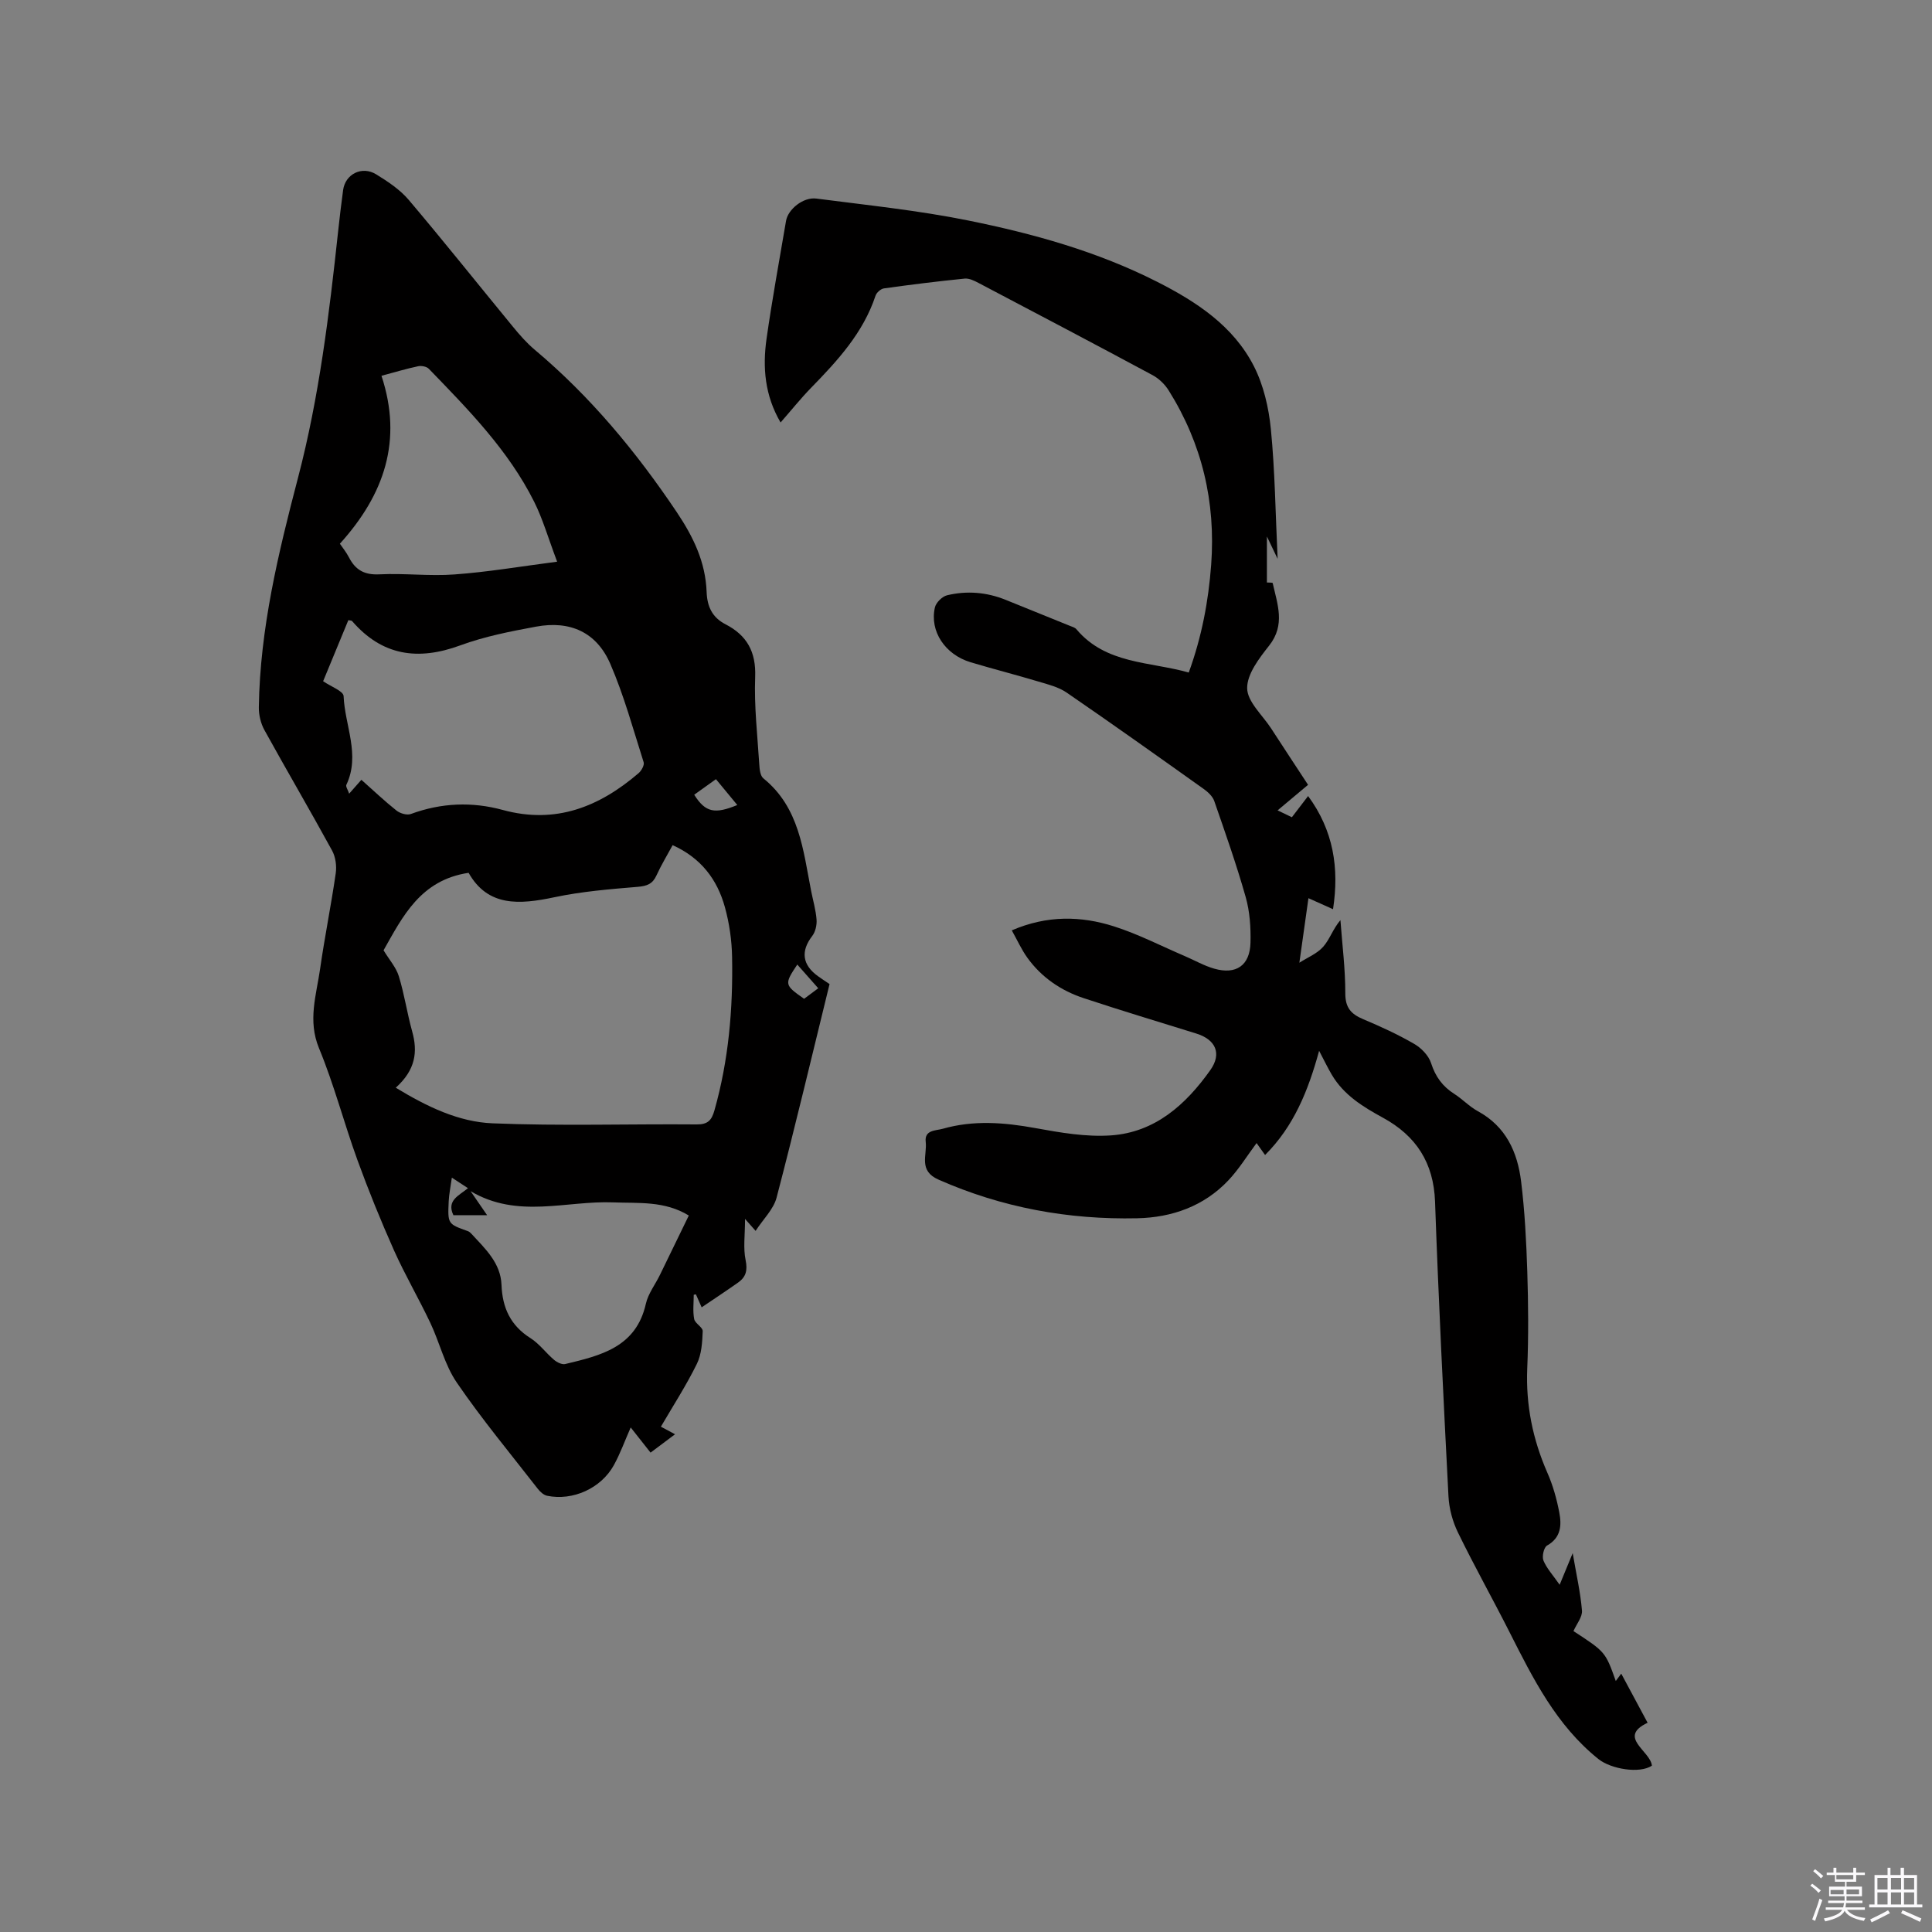 <svg enable-background="new 0 0 400 400" viewBox="0 0 400 400" xmlns="http://www.w3.org/2000/svg"><rect x="0" y="0" width="400" height="400" fill="#808080" stroke="none"/><path d="m374.8 390.4.4-.4c.7.5 1.3 1 1.8 1.4l-.5.5c-.5-.6-1.1-1.1-1.7-1.5zm1 7.3-.6-.3c.5-1.4 1.1-2.8 1.5-4.3.2.1.4.2.6.3-.5 1.3-1 2.8-1.5 4.3zm-.4-10.3.4-.4c.4.3 1 .8 1.7 1.4l-.5.5c-.4-.5-1-1-1.6-1.5zm2.5.3h1.7v-1h.6v1h3.5v-1h.6v1h1.8v.5h-1.8v1.4h-2v1h3.2v2h-3.2v.9h3.3v.5h-3.4c0 .3-.1.6-.1.9h4v.5h-3.7c.7.9 1.9 1.5 3.8 1.7-.1.2-.2.4-.3.6-2.1-.4-3.5-1.1-4-2.1-.4 1-1.8 1.7-4 2.2-.1-.2-.2-.4-.3-.6 2.1-.4 3.4-1 3.8-1.8h-3.4v-.5h3.6c.1-.3.1-.6.2-.9h-3.3v-.5h3.4c0-.3 0-.6 0-.9h-3.2v-2h3.3v-1h-2.1v-1.4h-1.7v-.5zm1.1 3.5v1h2.7c0-.3 0-.4 0-.4 0-.1 0-.2 0-.2 0-.1 0-.2 0-.3h-2.7zm1.2-3v.9h3.5v-.9zm4.7 3h-2.6v.6.4h2.6z" fill="#fbfafc"/><path d="m393.6 386.7h.6v1.5h2.7v6.1h1.1v.6h-11v-.6h1.1v-6.1h2.7v-1.5h.6v1.5h2.1v-1.5zm-2.7 8.8.4.6c-1.2.6-2.5 1.3-3.8 1.9-.1-.2-.2-.4-.3-.6 1.2-.6 2.5-1.2 3.7-1.9zm-2.2-6.7v2.4h2.1v-2.4zm0 3v2.5h2.1v-2.5zm2.8-3v2.4h2.1v-2.4zm0 3v2.5h2.1v-2.5zm6 6.1c-1.4-.7-2.7-1.3-3.9-1.8l.3-.6c1.5.6 2.7 1.2 3.9 1.7zm-1.2-9.1h-2.1v2.4h2.1zm-2.1 3v2.5h2.1v-2.5z" fill="#fbfafc"/><g fill="#010000"><path d="m171.75 203.74c-3.65 14.87-7.14 29.59-10.97 44.23-.63 2.4-2.75 4.42-4.34 6.87-.69-.79-1.12-1.27-2.19-2.48 0 3.36-.4 6.04.12 8.53.44 2.13.07 3.51-1.57 4.66-2.4 1.69-4.85 3.31-7.53 5.12-.51-1.16-.85-1.93-1.19-2.69-.15.03-.3.06-.45.09 0 1.68-.22 3.4.09 5.02.18.92 1.8 1.71 1.77 2.51-.09 2.28-.23 4.78-1.21 6.77-2.17 4.42-4.86 8.58-7.45 13.01.55.29 1.52.81 2.93 1.57-1.86 1.4-3.42 2.57-5.07 3.8-1.39-1.77-2.67-3.39-4.11-5.21-1.26 2.86-2.18 5.44-3.49 7.81-2.66 4.81-8.51 7.43-13.82 6.33-.71-.15-1.44-.81-1.92-1.43-5.66-7.28-11.57-14.39-16.77-21.99-2.52-3.67-3.56-8.32-5.51-12.42-2.39-5.04-5.22-9.88-7.5-14.97-2.74-6.15-5.28-12.4-7.58-18.73-2.78-7.66-4.83-15.6-7.94-23.11-2.38-5.75-.55-11.02.23-16.47.94-6.6 2.28-13.15 3.23-19.75.22-1.52-.03-3.39-.76-4.72-4.57-8.36-9.4-16.59-14-24.93-.77-1.39-1.19-3.17-1.16-4.76.24-16.24 4.03-31.89 8.11-47.48 4.39-16.76 6.46-33.89 8.31-51.06.31-2.84.64-5.69 1.03-8.52.45-3.3 3.9-5.06 6.85-3.24 2.42 1.49 4.91 3.14 6.72 5.27 7.31 8.63 14.36 17.49 21.55 26.23 1.4 1.71 2.88 3.41 4.56 4.82 11.53 9.69 20.99 21.1 29.38 33.59 3.49 5.2 5.97 10.38 6.2 16.56.11 3.03 1.18 5.28 3.91 6.68 4.44 2.29 6.34 5.71 6.14 10.91-.23 6.01.47 12.07.85 18.1.06 1 .2 2.37.85 2.89 7.47 6.05 8.23 14.87 9.89 23.33.39 1.97.97 3.93 1.12 5.92.08 1.12-.23 2.52-.9 3.39-2.41 3.12-2.08 6 1.25 8.36.65.47 1.36.93 2.34 1.59zm-89.81 21.46c6.52 3.96 13.02 7.08 20.01 7.37 14.08.58 28.2.11 42.3.23 2.31.02 3.09-.88 3.66-2.88 2.95-10.4 3.86-21.04 3.66-31.78-.06-3.46-.57-7-1.49-10.33-1.58-5.72-4.94-10.18-10.82-12.83-1.17 2.17-2.38 4.14-3.33 6.24-.81 1.79-1.97 2.23-3.9 2.39-5.78.48-11.62.96-17.28 2.16-7.19 1.52-13.74 2.01-17.73-5.06-9.99 1.48-13.69 9.12-17.61 16.04 1.2 1.98 2.6 3.54 3.16 5.36 1.15 3.73 1.71 7.64 2.76 11.41 1.19 4.25.72 7.97-3.39 11.68zm-15.04-84.16c1.59 1.1 4.2 2.04 4.24 3.08.25 6.11 3.51 12.16.57 18.37-.17.36.32 1.04.58 1.83.97-1.1 1.71-1.94 2.53-2.87 2.48 2.2 4.79 4.4 7.27 6.37.74.59 2.16 1.01 2.97.71 6.29-2.32 12.67-2.58 19.06-.83 10.93 2.98 19.96-.65 28.1-7.63.59-.51 1.23-1.67 1.04-2.26-2.18-6.85-4.07-13.83-6.92-20.4-2.83-6.51-8.3-8.98-15.36-7.67-5.3.98-10.66 2.03-15.69 3.88-8.74 3.21-16.17 2.17-22.4-5.04-.11-.12-.39-.1-.77-.18-1.75 4.22-3.51 8.49-5.22 12.64zm48.45-24.75c-1.88-4.97-2.98-8.86-4.76-12.41-5.34-10.66-13.62-19.07-21.8-27.52-.45-.47-1.52-.68-2.2-.54-2.46.52-4.88 1.25-7.61 1.98 4.41 13.36.63 24.55-8.61 34.77.5.75 1.31 1.73 1.88 2.83 1.34 2.62 3.22 3.67 6.32 3.51 5.17-.26 10.4.41 15.55.02 6.8-.49 13.55-1.64 21.23-2.64zm-21.8 127.53c-.27 1.96-.58 3.41-.65 4.87-.22 4.73-.19 4.72 3.98 6.21.28.1.54.34.75.57 2.83 3.07 6.03 6.02 6.2 10.54.18 4.75 1.85 8.41 5.99 11.03 1.84 1.16 3.2 3.07 4.89 4.5.6.51 1.64 1.03 2.31.87 7.32-1.76 14.67-3.45 16.7-12.48.47-2.1 1.94-3.97 2.91-5.97 1.98-4.04 3.93-8.09 5.98-12.3-5.05-3.08-10.41-2.51-15.64-2.72-9.75-.39-19.78 3.46-29.54-2.32 1.3 1.89 2.29 3.32 3.42 4.97-2.64 0-4.84 0-6.98 0-1.47-3.08 1.18-4.06 3.02-5.59-1.14-.74-1.99-1.29-3.34-2.18zm50.18-79.28c2.33 3.71 4.28 4.04 8.92 2.13-1.39-1.68-2.9-3.51-4.42-5.35-1.62 1.15-2.97 2.12-4.5 3.22zm21.34 35.16c-2.72 4.08-2.69 4.22 1.41 7.09.9-.67 1.86-1.38 2.93-2.18-1.56-1.76-2.86-3.24-4.34-4.91z"/><path d="m322.91 328.11c1.04-2.53 1.75-4.24 2.7-6.55.75 4.41 1.61 8.13 1.92 11.89.11 1.33-1.11 2.77-1.76 4.25 6.61 4.31 6.61 4.31 8.76 10.33.44-.59.79-1.05 1.13-1.52 1.79 3.33 3.59 6.68 5.46 10.17-6.32 2.99.58 5.81.89 8.88-2.53 1.71-8.47.72-11.09-1.38-8.71-6.99-13.52-16.64-18.4-26.29-3.49-6.9-7.28-13.64-10.66-20.59-1.12-2.29-1.84-4.97-1.97-7.52-1.05-20.33-2.06-40.66-2.78-61-.29-8.05-3.92-13.62-10.79-17.37-4.12-2.25-8.09-4.68-10.57-8.87-.85-1.44-1.58-2.96-2.64-4.98-2.26 8.26-5.24 15.64-11.19 21.57-.64-.89-1.18-1.66-1.76-2.47-1.96 2.63-3.65 5.4-5.83 7.71-5.08 5.38-11.7 7.7-18.88 7.86-14.25.31-27.99-2.19-41.14-8-4.22-1.86-2.33-5.08-2.65-7.81-.3-2.51 2.07-2.31 3.53-2.72 6.36-1.82 12.72-1.32 19.18-.14 5.16.94 10.5 1.87 15.67 1.51 9.11-.64 15.49-6.39 20.54-13.51 2.44-3.44 1.1-6.33-2.88-7.57-7.78-2.42-15.59-4.77-23.32-7.33-4.72-1.56-8.76-4.31-11.69-8.39-1.2-1.67-2.06-3.59-3.21-5.65 7.32-3.15 14.33-3.01 21.2-.81 5.01 1.6 9.74 4.05 14.6 6.13 2.04.87 4 2.01 6.11 2.61 4.54 1.3 7.39-.66 7.51-5.38.08-3.14-.14-6.43-.99-9.43-1.9-6.71-4.22-13.3-6.51-19.89-.34-.99-1.32-1.89-2.21-2.52-9.41-6.7-18.82-13.4-28.34-19.93-1.68-1.16-3.84-1.69-5.85-2.29-4.66-1.4-9.38-2.6-14.05-4-5.29-1.59-8.51-6.43-7.39-11.34.23-1.01 1.5-2.27 2.51-2.52 4.1-.99 8.2-.65 12.14.94 4.42 1.78 8.83 3.56 13.24 5.36.49.2 1.09.35 1.4.72 6.12 7.27 15.12 6.67 23.27 8.97 2.71-7.46 4.08-14.8 4.64-22.31.96-12.98-1.88-25.06-8.8-36.1-.8-1.27-2.03-2.47-3.35-3.17-11.94-6.42-23.94-12.73-35.94-19.04-.91-.48-1.99-1.03-2.94-.94-5.59.56-11.16 1.25-16.72 2.03-.65.09-1.53.86-1.74 1.51-2.56 7.71-7.86 13.45-13.36 19.09-2.13 2.19-4.05 4.59-6.3 7.16-3.28-5.61-3.74-11.41-2.91-17.3 1.16-8.17 2.66-16.3 4.04-24.44.4-2.39 3.56-4.97 6.27-4.62 10.48 1.36 21.04 2.44 31.39 4.53 13.5 2.72 26.79 6.42 39.17 12.7 8.12 4.12 15.77 9.12 20.03 17.47 2.01 3.94 3.08 8.6 3.52 13.04.85 8.68.95 17.44 1.4 26.85-.8-1.67-1.32-2.76-2.22-4.63v9.53c.37.03 1.17-.01 1.2.13.97 4.36 2.67 8.63-.74 12.94-2.06 2.61-4.59 5.89-4.55 8.83.04 2.79 3.16 5.54 4.95 8.29 2.48 3.82 4.98 7.62 7.66 11.7-2.04 1.71-4.02 3.37-6.31 5.29 1.13.54 2 .95 2.96 1.42 1.15-1.5 2.17-2.83 3.36-4.39 5.24 7.12 6.47 14.88 5.16 23.43-1.63-.73-3.14-1.41-5.09-2.28-.66 4.69-1.29 9.14-1.88 13.36 1.7-1.09 3.68-1.88 4.94-3.31 1.34-1.52 1.99-3.65 3.56-5.51.37 5.05 1.02 10.1 1.01 15.15-.01 2.98 1.19 4.31 3.7 5.36 3.61 1.52 7.19 3.16 10.57 5.12 1.47.85 2.99 2.42 3.49 3.98.9 2.8 2.38 4.83 4.82 6.38 1.69 1.08 3.11 2.62 4.86 3.57 5.82 3.16 8.21 8.47 8.96 14.55.76 6.19 1.08 12.44 1.28 18.68.21 6.67.27 13.37-.01 20.04-.31 7.59 1.14 14.7 4.18 21.62 1.14 2.59 1.92 5.39 2.45 8.17.5 2.62.4 5.22-2.53 6.87-.67.38-1.09 2.28-.74 3.12.68 1.63 1.97 3.01 3.35 5z"/></g></svg>